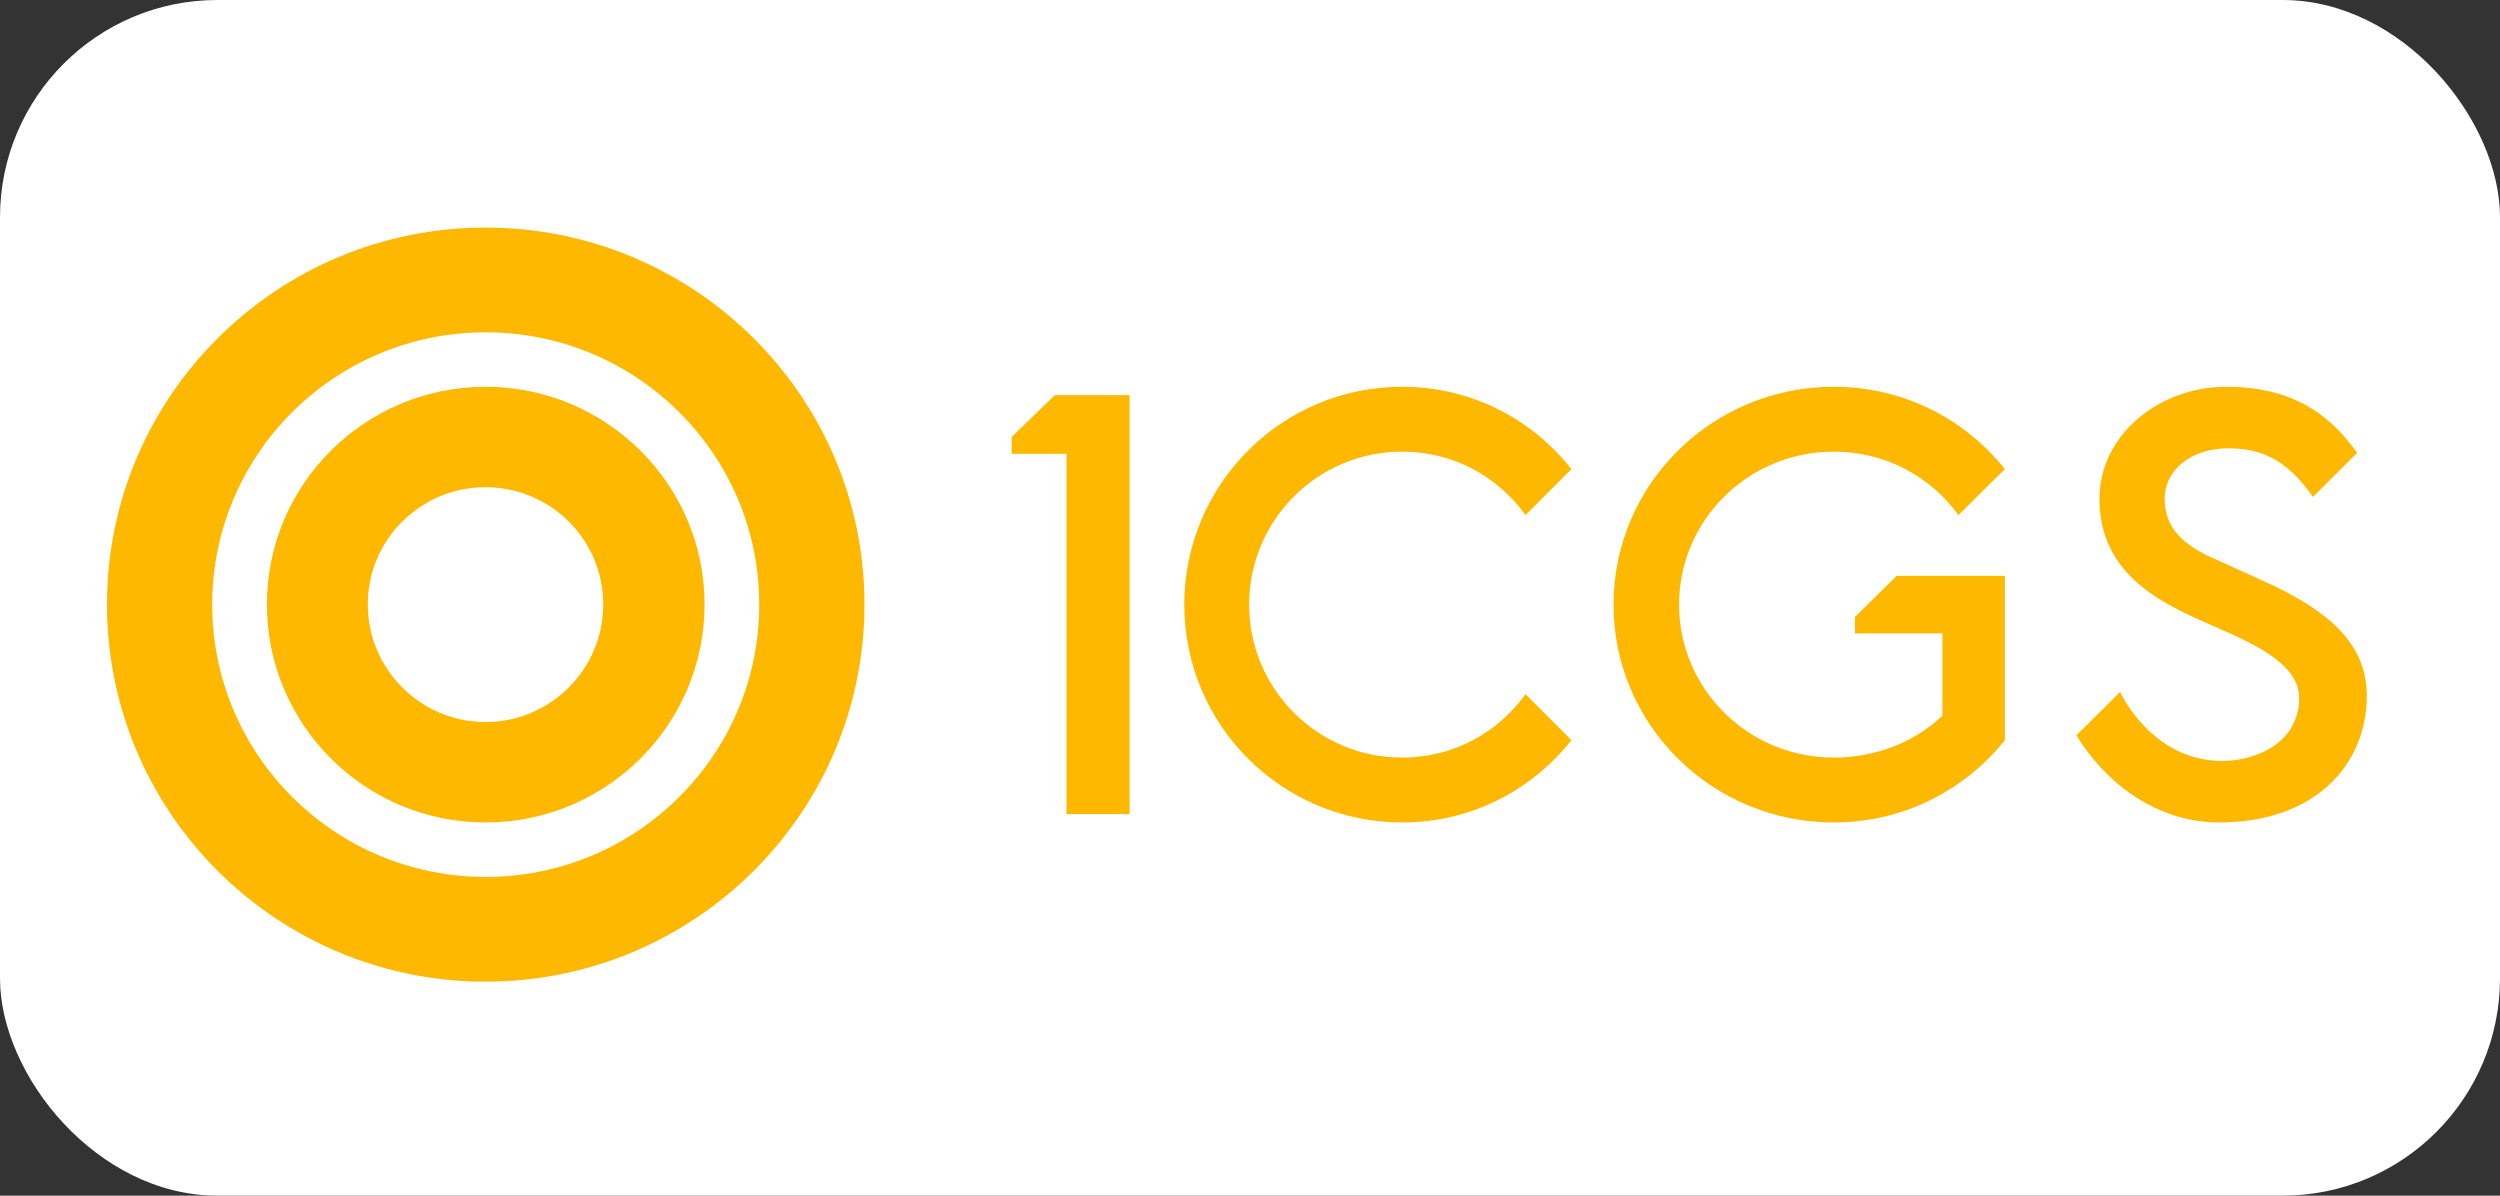 <?xml version="1.0" encoding="UTF-8"?> <svg xmlns="http://www.w3.org/2000/svg" width="184" height="88" viewBox="0 0 184 88" fill="none"><rect x="0" y="0" width="184" height="88" fill="#333333" stroke="none"/><g clip-path="url(#clip0_1358_2)"><rect width="184" height="88" rx="16" fill="white"></rect><path d="M103.192 55.759C106.963 55.759 110.232 53.939 112.275 51.092L115.658 54.477C112.722 58.174 108.28 60.533 103.192 60.533C94.34 60.533 87.164 53.355 87.164 44.5C87.164 35.645 94.34 28.467 103.192 28.467C108.282 28.467 112.722 30.823 115.658 34.524L112.275 37.909C110.232 35.059 106.965 33.241 103.192 33.241C96.976 33.241 91.937 38.282 91.937 44.5C91.937 50.718 96.976 55.759 103.192 55.759Z" fill="#FFB800"></path><path d="M74.465 32.153L77.633 29.083H83.138V59.916H78.492V33.4H74.465V32.153Z" fill="#FFB800"></path><path d="M147.56 42.383H139.593L136.528 45.408V46.618H142.963V52.668C140.915 54.634 138.037 55.759 134.958 55.759C128.674 55.759 123.58 50.718 123.58 44.5C123.58 38.282 128.674 33.241 134.958 33.241C138.772 33.241 142.075 35.059 144.139 37.909L147.56 34.524C144.592 30.823 140.103 28.467 134.958 28.467C126.01 28.467 118.756 35.645 118.756 44.5C118.756 53.355 126.01 60.533 134.958 60.533C140.089 60.533 144.591 58.166 147.56 54.483V42.383Z" fill="#FFB800"></path><path d="M163.869 28.467C158.844 28.467 154.52 32.065 154.52 36.715C154.52 42.106 158.831 44.244 161.958 45.658C162.282 45.804 162.623 45.953 162.972 46.106C165.797 47.342 169.219 48.838 169.219 51.359C169.219 54.726 165.939 56.008 163.564 56.008C159.532 56.008 157.071 52.98 156.036 50.931L152.825 54.12C154.913 57.571 158.7 60.533 163.304 60.533C170.396 60.533 174.196 56.285 174.196 51.198C174.196 47.271 171.194 44.965 167.292 43.085L163.154 41.204C160.662 40.151 159.318 38.835 159.318 36.715C159.318 34.595 161.263 32.992 164.01 32.992C167.032 32.992 168.666 34.381 170.236 36.573L173.483 33.334C171.269 30.173 168.324 28.467 163.869 28.467Z" fill="#FFB800"></path><path fill-rule="evenodd" clip-rule="evenodd" d="M19.645 44.484C19.645 35.657 26.836 28.467 35.734 28.467C44.633 28.467 51.856 35.657 51.856 44.484C51.856 53.343 44.633 60.533 35.734 60.533C26.836 60.533 19.645 53.332 19.645 44.484ZM44.399 44.484C44.399 39.722 40.518 35.858 35.734 35.858C30.951 35.858 27.069 39.722 27.069 44.484C27.069 49.246 30.951 53.142 35.734 53.142C40.518 53.142 44.399 49.246 44.399 44.484Z" fill="#FFB800"></path><path fill-rule="evenodd" clip-rule="evenodd" d="M7.875 44.489C7.875 29.193 20.342 16.75 35.739 16.75C51.137 16.75 63.625 29.193 63.625 44.489C63.625 59.818 51.126 72.25 35.739 72.25C20.353 72.25 7.875 59.807 7.875 44.489ZM15.618 44.492C15.618 33.445 24.622 24.458 35.742 24.458C46.862 24.458 55.882 33.445 55.882 44.492C55.882 55.563 46.855 64.542 35.742 64.542C24.63 64.542 15.618 55.555 15.618 44.492Z" fill="#FFB800"></path></g><defs><clipPath id="clip0_1358_2"><rect width="184" height="88" rx="16" fill="white"></rect></clipPath></defs></svg> 